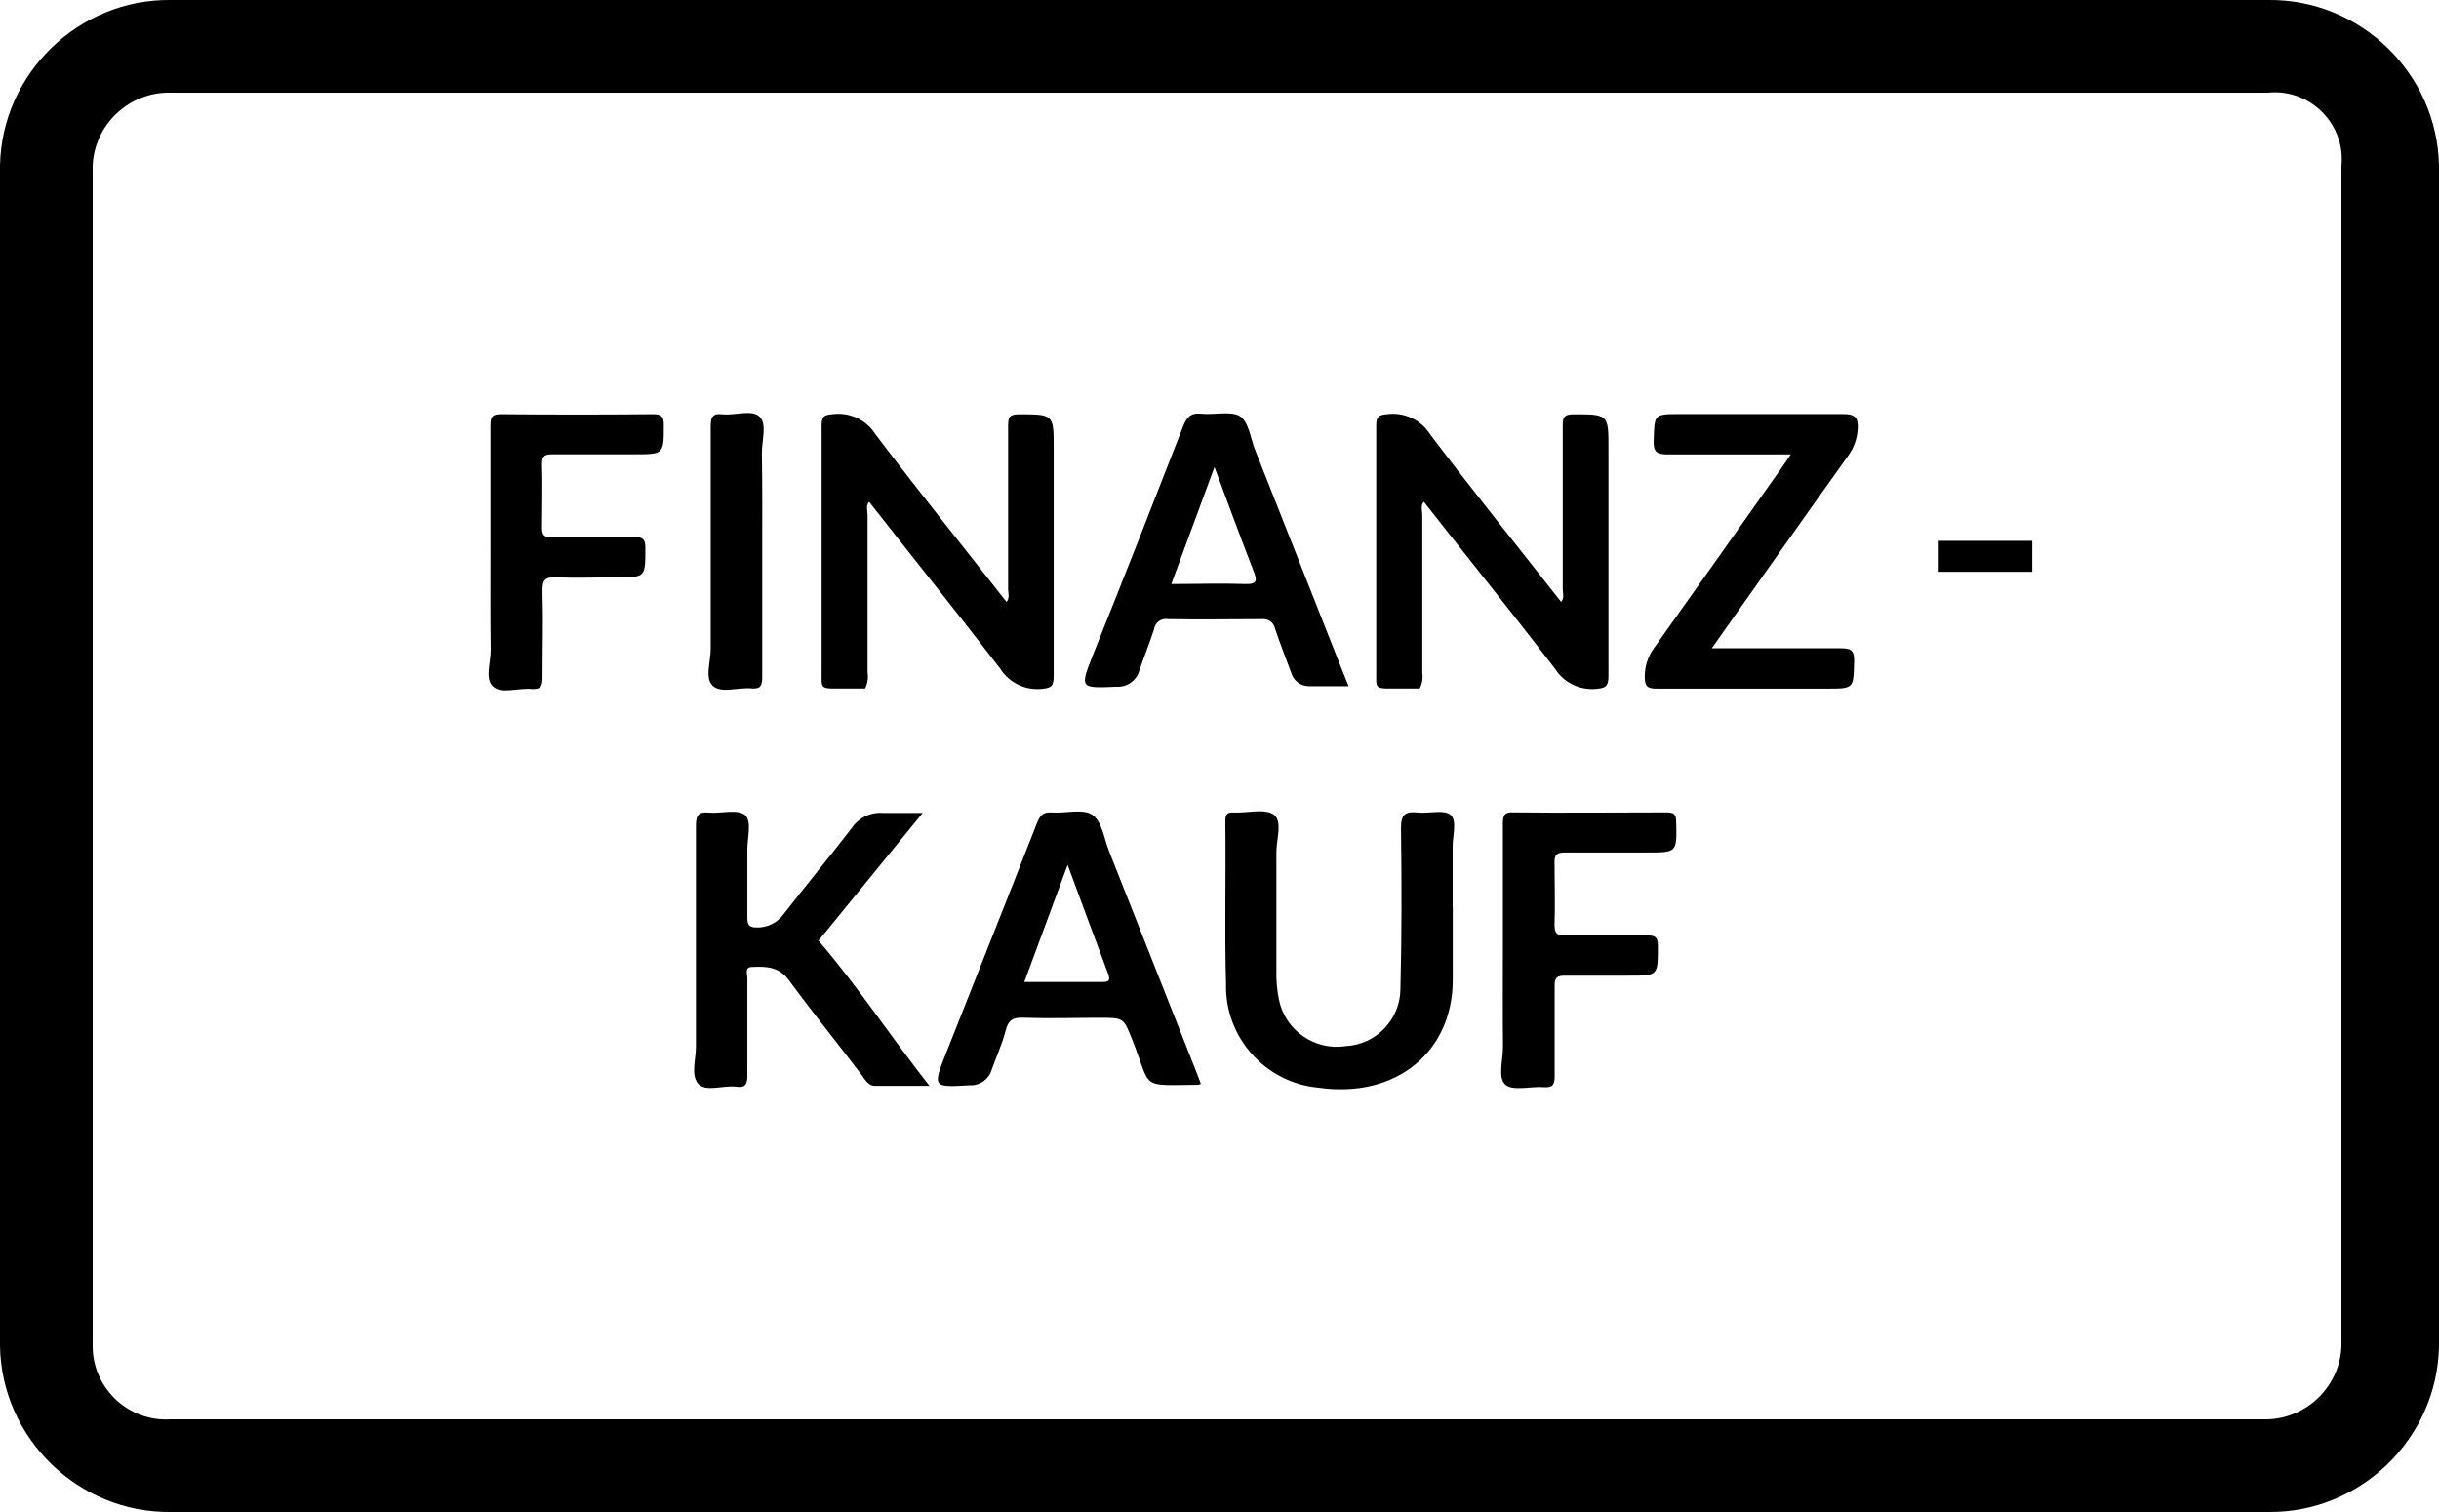 <?xml version="1.0" encoding="UTF-8" standalone="no"?>
<!DOCTYPE svg PUBLIC "-//W3C//DTD SVG 1.1//EN" "http://www.w3.org/Graphics/SVG/1.1/DTD/svg11.dtd">
<svg width="100%" height="100%" viewBox="0 0 50 31" version="1.1" xmlns="http://www.w3.org/2000/svg" xmlns:xlink="http://www.w3.org/1999/xlink" xml:space="preserve" xmlns:serif="http://www.serif.com/" style="fill-rule:evenodd;clip-rule:evenodd;stroke-linejoin:round;stroke-miterlimit:2;">
    <g id="Finanzkauf">
        <g transform="matrix(0.244,0,0,0.244,-168.292,-60.548)">
            <path d="M762.4,306L759.64,306C758.73,306 758.74,305.75 758.75,305.06L758.75,283.88C758.75,283.13 758.97,283.01 759.68,282.95C761.112,282.766 762.525,283.436 763.29,284.66C766.87,289.39 770.59,294.01 774.29,298.73C774.57,298.35 774.42,297.99 774.42,297.67L774.42,283.91C774.42,283.21 774.54,282.96 775.32,282.96C778.25,282.96 778.25,282.96 778.25,285.81L778.25,304.96C778.25,305.8 778.04,305.96 777.25,306.03C775.85,306.174 774.484,305.505 773.74,304.31C770.12,299.6 766.39,294.97 762.74,290.31C762.44,290.65 762.61,291.06 762.61,291.44L762.61,304.68C762.681,305.131 762.607,305.593 762.4,306Z" style="fill-rule:nonzero;"/>
        </g>
        <g transform="matrix(0.244,0,0,0.244,-168.292,-60.548)">
            <path d="M809,306L806.24,306C805.33,306 805.34,305.75 805.35,305.06L805.35,283.88C805.35,283.13 805.57,283.01 806.28,282.95C807.712,282.766 809.125,283.436 809.89,284.66C813.47,289.39 817.19,294.01 820.89,298.73C821.18,298.35 821.02,297.99 821.02,297.67L821.02,283.91C821.02,283.21 821.14,282.96 821.92,282.96C824.86,282.96 824.86,282.96 824.86,285.81L824.86,304.96C824.86,305.8 824.64,305.96 823.86,306.03C822.46,306.174 821.094,305.505 820.35,304.31C816.73,299.6 813.01,294.97 809.35,290.31C809.05,290.65 809.22,291.06 809.22,291.44L809.22,304.68C809.288,305.132 809.211,305.594 809,306Z" style="fill-rule:nonzero;"/>
        </g>
        <g transform="matrix(0.244,0,0,0.244,-192.853,-52.384)">
            <path d="M867.9,283L859.15,293.73C862.41,297.51 865.2,301.78 868.47,305.93L863.87,305.93C863.33,305.93 863.03,305.37 862.71,304.93C860.71,302.3 858.62,299.72 856.66,297.05C855.83,295.92 854.76,295.88 853.58,295.94C852.91,295.94 853.17,296.53 853.17,296.86L853.17,305C853.17,305.72 853.08,306.12 852.23,306C851.13,305.86 849.66,306.48 849.03,305.74C848.4,305 848.86,303.69 848.85,302.62L848.85,284.07C848.85,283.16 849.08,282.88 849.97,282.97C850.86,283.06 852.36,282.65 852.97,283.17C853.58,283.69 853.15,285.11 853.17,286.17L853.17,291.79C853.17,292.4 853.31,292.62 853.96,292.62C854.847,292.646 855.691,292.229 856.21,291.51C858.1,289.08 860.06,286.71 861.93,284.28C862.515,283.4 863.537,282.908 864.59,283L867.9,283Z" style="fill-rule:nonzero;"/>
        </g>
        <g transform="matrix(0.244,0,0,0.244,-192.853,-52.384)">
            <path d="M912.44,290.91L912.44,297.02C912.44,303.02 907.74,307.02 901.16,306.08C896.701,305.688 893.273,301.845 893.39,297.37C893.26,292.82 893.39,288.27 893.33,283.72C893.33,283.19 893.41,282.92 894.03,282.96C895.19,283.02 896.66,282.59 897.41,283.15C898.16,283.71 897.61,285.24 897.62,286.35L897.62,296.16C897.594,296.999 897.665,297.837 897.83,298.66C898.333,301.247 900.826,302.997 903.43,302.59C905.983,302.479 908.027,300.355 908.04,297.8C908.16,293.3 908.15,288.8 908.09,284.28C908.09,283.14 908.43,282.85 909.48,282.96C910.53,283.07 911.67,282.68 912.25,283.16C912.83,283.64 912.41,284.95 912.43,285.89L912.43,290.89L912.44,290.91Z" style="fill-rule:nonzero;"/>
        </g>
        <g transform="matrix(0.244,0,0,0.244,-168.292,-60.548)">
            <path d="M833.54,302.62L844.41,302.62C845.33,302.62 845.52,302.87 845.5,303.74C845.44,306.01 845.5,306.01 843.18,306.01L828.91,306.01C828.13,306.01 827.91,305.81 827.91,305.01C827.905,304.136 828.182,303.284 828.7,302.58C832.287,297.54 835.86,292.493 839.42,287.44C839.65,287.12 839.86,286.8 840.18,286.33L829.84,286.33C828.92,286.33 828.62,286.12 828.66,285.16C828.73,282.94 828.66,282.94 830.92,282.94L844.6,282.94C845.6,282.94 845.86,283.25 845.8,284.2C845.757,284.996 845.486,285.763 845.02,286.41C841.22,291.73 837.46,297.08 833.54,302.62Z" style="fill-rule:nonzero;"/>
        </g>
        <g transform="matrix(0.244,0,0,0.244,-168.292,-60.548)">
            <path d="M730.93,294.42L730.93,283.88C730.93,283.16 731.08,282.95 731.84,282.95C736.08,282.99 740.32,282.99 744.56,282.95C745.28,282.95 745.49,283.11 745.49,283.86C745.49,286.32 745.49,286.32 743.01,286.32L736.17,286.32C735.56,286.32 735.24,286.39 735.26,287.14C735.32,288.93 735.26,290.73 735.26,292.52C735.26,293.21 735.53,293.29 736.1,293.28L743.05,293.28C743.72,293.28 743.93,293.44 743.94,294.13C743.94,296.66 743.99,296.66 741.5,296.66C739.82,296.66 738.13,296.73 736.5,296.66C735.44,296.59 735.27,296.96 735.3,297.92C735.37,300.31 735.3,302.71 735.3,305.1C735.3,305.83 735.14,306.1 734.38,306.04C733.27,305.94 731.84,306.48 731.14,305.83C730.44,305.18 730.96,303.83 730.95,302.74C730.91,299.93 730.93,297.18 730.93,294.42Z" style="fill-rule:nonzero;"/>
        </g>
        <g transform="matrix(0.244,0,0,0.244,-192.853,-52.384)">
            <path d="M916.65,294.44L916.65,283.9C916.65,283.2 916.78,282.9 917.55,282.95C921.83,283 926.11,282.95 930.39,282.95C930.99,282.95 931.2,283.07 931.21,283.73C931.27,286.32 931.3,286.32 928.75,286.32L921.91,286.32C921.16,286.32 920.96,286.51 920.99,287.24C920.99,288.96 921.05,290.68 920.99,292.39C920.99,293.18 921.24,293.3 921.94,293.29L928.78,293.29C929.43,293.29 929.67,293.42 929.67,294.13C929.67,296.67 929.73,296.67 927.25,296.67L921.85,296.67C921.14,296.67 920.99,296.89 921,297.55L921,305.09C921,305.8 920.88,306.09 920.09,306.04C918.99,305.95 917.52,306.39 916.86,305.83C916.2,305.27 916.67,303.73 916.66,302.63C916.63,299.87 916.65,297.15 916.65,294.44Z" style="fill-rule:nonzero;"/>
        </g>
        <g transform="matrix(0.244,0,0,0.244,-168.292,-60.548)">
            <path d="M753.76,294.53L753.76,305.06C753.76,305.79 753.6,306.06 752.84,305.99C751.74,305.89 750.31,306.43 749.61,305.78C748.91,305.13 749.43,303.78 749.43,302.68L749.43,284.01C749.43,283.19 749.59,282.86 750.43,282.96C751.49,283.07 752.9,282.53 753.54,283.16C754.18,283.79 753.72,285.16 753.73,286.27C753.78,289 753.76,291.77 753.76,294.53Z" style="fill-rule:nonzero;"/>
        </g>
        <g transform="matrix(0.244,0,0,0.244,-168.292,-60.548)">
            <path d="M802.61,304.77L795.19,286C794.79,285 794.64,283.61 793.91,283.13C793.18,282.65 791.74,283.03 790.64,282.91C789.75,282.82 789.42,283.22 789.12,283.98C786.62,290.39 784.12,296.78 781.55,303.17C780.44,306 780.43,305.98 783.55,305.85C784.412,305.898 785.2,305.339 785.44,304.51C785.83,303.34 786.3,302.2 786.68,301.03C786.742,300.532 787.17,300.154 787.672,300.154C787.732,300.154 787.791,300.159 787.85,300.17C790.48,300.22 793.12,300.17 795.75,300.17C796.267,300.108 796.75,300.459 796.85,300.97C797.26,302.21 797.75,303.43 798.2,304.66C798.385,305.339 799.007,305.812 799.71,305.81L803.03,305.81L802.61,304.77ZM794.36,297.22C792.36,297.15 790.29,297.22 788.13,297.22C789.37,293.86 790.57,290.63 791.76,287.39C792.87,290.39 793.93,293.26 795.05,296.15C795.34,296.91 795.38,297.25 794.36,297.22Z" style="fill-rule:nonzero;"/>
        </g>
        <g transform="matrix(0.244,0,0,0.244,-192.853,-52.384)">
            <path d="M890.88,304.72C888.44,298.553 886,292.383 883.56,286.21C883.14,285.14 882.95,283.68 882.15,283.15C881.35,282.62 879.91,283.04 878.76,282.96C878.02,282.9 877.76,283.21 877.5,283.86C874.98,290.3 872.42,296.72 869.88,303.15C868.73,306.07 868.73,306.06 871.88,305.88C872.702,305.916 873.45,305.387 873.69,304.6C874.07,303.51 874.57,302.46 874.85,301.35C875.13,300.24 875.61,300.17 876.54,300.21C878.61,300.28 880.69,300.21 882.77,300.21C884.85,300.21 884.77,300.21 885.55,302.16C887.16,306.24 886.07,305.88 891.04,305.84L891.28,305.77L890.88,304.72ZM883,297.2L876.44,297.2L880.08,287.36C881.23,290.46 882.34,293.49 883.48,296.51C883.69,297.07 883.54,297.21 883,297.2Z" style="fill-rule:nonzero;"/>
        </g>
        <g transform="matrix(0.598,0,0,0.598,19.845,0.195)">
            <rect x="33.244" y="18.217" width="3.24" height="1.061" style="fill-rule:nonzero;"/>
        </g>
        <path id="Shape" d="M46.5,0C48.391,-0.022 49.967,1.509 50,3.4L50,27.6C49.967,29.491 48.391,31.022 46.5,31L3.5,31C1.609,31.022 0.033,29.491 0,27.6L0,3.4C0.033,1.509 1.609,-0.022 3.5,-0L46.5,0ZM46.5,1.9L3.5,1.9C2.651,1.878 1.932,2.552 1.9,3.4L1.9,27.6C1.9,27.601 1.9,27.602 1.9,27.603C1.9,28.426 2.577,29.103 3.4,29.103C3.433,29.103 3.467,29.102 3.5,29.1L46.4,29.1C47.249,29.122 47.968,28.448 48,27.6L48,3.4C48.005,3.355 48.007,3.309 48.007,3.263C48.007,2.512 47.388,1.893 46.637,1.893C46.591,1.893 46.545,1.895 46.5,1.9Z"/>
    </g>
</svg>

